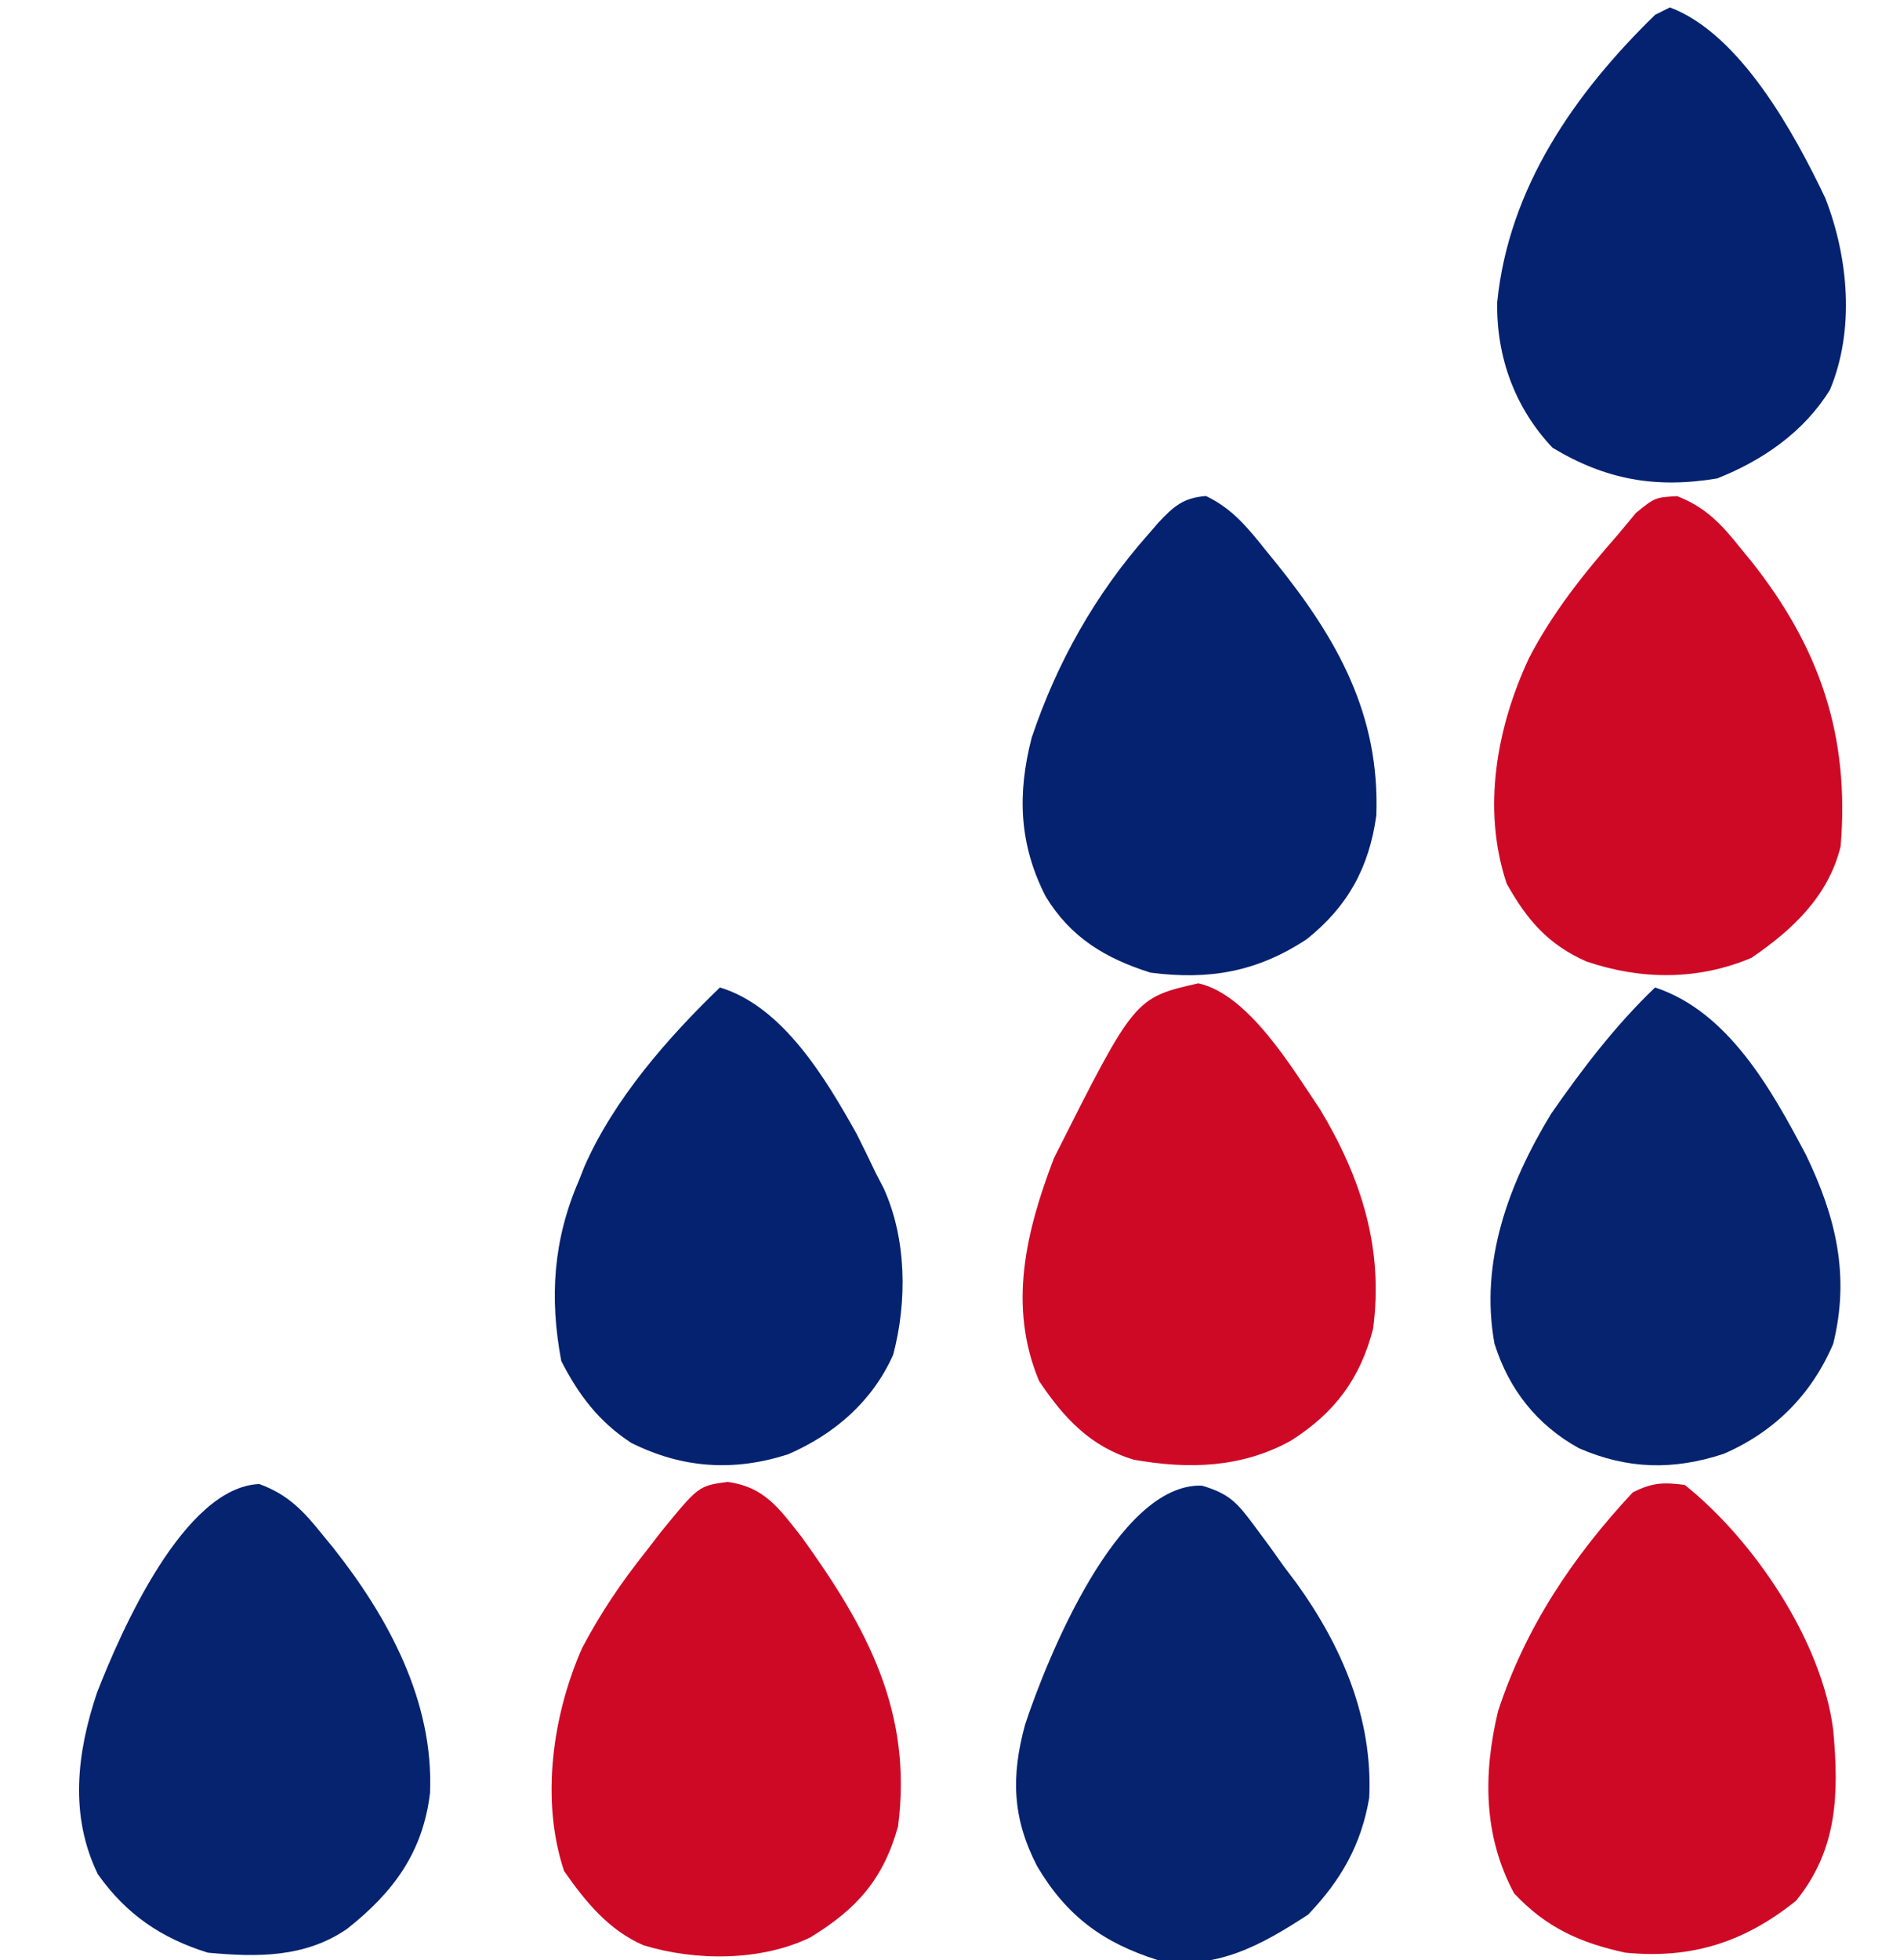 <?xml version="1.0" encoding="UTF-8"?>
<svg version="1.1" xmlns="http://www.w3.org/2000/svg" width="256" height="264">
<path d="M0 0 C6.79 1.507 12.66 11.455 16.41 17 C21.958 26.233 24.987 35.743 23.535 46.562 C21.79 53.285 18.368 57.834 12.535 61.562 C5.893 65.278 -1.308 65.482 -8.699 64.164 C-14.537 62.422 -18.133 58.538 -21.465 53.562 C-25.678 43.488 -23.24 33.431 -19.465 23.562 C-8.59 1.96 -8.59 1.96 0 0 Z " fill="#CE0926" transform="translate(161.465,132.438)"/>
<path d="M0 0 C4.986 0.684 6.939 3.577 9.961 7.406 C18.711 19.538 24.974 30.893 22.961 46.406 C20.963 53.543 17.398 57.522 11.145 61.348 C4.477 64.58 -4.328 64.551 -11.352 62.406 C-16.024 60.373 -19.177 56.521 -22.039 52.406 C-25.231 42.831 -23.583 31.348 -19.586 22.332 C-17.125 17.677 -14.323 13.517 -11.039 9.406 C-10.374 8.543 -9.709 7.679 -9.023 6.789 C-3.909 0.522 -3.909 0.522 0 0 Z " fill="#CE0926" transform="translate(98.039,199.594)"/>
<path d="M0 0 C3.884 1.506 5.998 3.813 8.531 6.988 C9.007 7.568 9.482 8.147 9.972 8.744 C19.235 20.395 23.277 32.327 22.031 47.176 C20.385 53.866 15.596 58.378 10.031 62.176 C2.844 65.237 -4.87 65.173 -12.219 62.676 C-17.368 60.414 -20.263 57.037 -22.969 52.176 C-26.316 42.134 -24.324 31.151 -19.949 21.797 C-16.774 15.672 -12.51 10.343 -7.969 5.176 C-6.764 3.726 -6.764 3.726 -5.535 2.246 C-2.969 0.176 -2.969 0.176 0 0 Z " fill="#CE0926" transform="translate(225.969,66.824)"/>
<path d="M0 0 C3.529 1.674 5.626 4.261 8.012 7.254 C8.496 7.847 8.98 8.441 9.479 9.052 C17.719 19.282 23.452 29.484 22.953 43.043 C21.971 50.05 19.11 55.282 13.574 59.691 C6.883 64.094 0.44 65.223 -7.488 64.191 C-13.583 62.258 -18.236 59.454 -21.594 53.938 C-25.189 46.921 -25.437 40.133 -23.488 32.566 C-20.087 22.425 -14.887 13.187 -7.801 5.191 C-7.35 4.669 -6.898 4.146 -6.434 3.608 C-4.354 1.396 -3.077 0.237 0 0 Z " fill="#04226F" transform="translate(162.488,66.809)"/>
<path d="M0 0 C9.333 7.46 18.477 21.01 20 33 C20.786 41.555 20.611 49.092 15 56 C8.044 61.588 0.927 63.88 -8 63 C-14.122 61.682 -18.714 59.592 -23 55 C-27.143 47.267 -27.177 38.922 -25.156 30.473 C-21.463 19.18 -15.07 9.646 -7 1 C-4.375 -0.312 -2.918 -0.383 0 0 Z " fill="#CE0926" transform="translate(227,200)"/>
<path d="M0 0 C3.723 1.102 4.774 2.316 7.062 5.406 C7.739 6.318 8.416 7.229 9.113 8.168 C9.757 9.072 10.4 9.975 11.062 10.906 C11.613 11.635 12.163 12.363 12.73 13.113 C18.89 21.647 23.054 31.397 22.547 42.047 C21.471 48.4 18.73 53.163 14.312 57.781 C8.015 61.899 1.766 65.364 -5.938 63.906 C-13.295 61.594 -18.23 57.971 -22.188 51.281 C-25.564 44.77 -25.719 39.122 -23.812 32.156 C-20.932 23.462 -11.392 -0.364 0 0 Z " fill="#05236F" transform="translate(161.938,200.094)"/>
<path d="M0 0 C3.897 1.427 5.972 3.654 8.5 6.809 C9.21 7.672 9.21 7.672 9.933 8.553 C17.432 18.018 23.522 29.307 23 41.621 C22.036 49.634 18.052 55.007 11.801 59.934 C6.125 63.811 -0.298 63.741 -6.938 63.121 C-13.216 61.166 -17.934 57.954 -21.75 52.559 C-25.599 44.657 -24.594 36.234 -21.875 28.121 C-18.641 19.824 -10.168 0.419 0 0 Z " fill="#05236F" transform="translate(34.938,199.879)"/>
<path d="M0 0 C9.876 3.252 15.687 13.755 20.332 22.547 C24.373 30.912 26.273 38.811 24 48 C21.076 54.837 16.095 59.837 9.25 62.812 C2.471 65.042 -3.686 64.911 -10.25 62.062 C-15.904 58.946 -19.69 54.156 -21.637 47.98 C-23.662 36.942 -19.692 26.357 -14 17 C-9.806 10.965 -5.319 5.086 0 0 Z " fill="#05236F" transform="translate(223,133)"/>
<path d="M0 0 C8.503 2.562 14.268 12.297 18.438 19.75 C19.311 21.49 20.168 23.239 21 25 C21.339 25.651 21.678 26.302 22.027 26.973 C25.163 33.778 25.249 42.303 23.344 49.469 C20.538 55.758 15.448 60.156 9.188 62.875 C1.872 65.233 -5.091 64.771 -11.957 61.332 C-16.305 58.497 -19.033 54.891 -21.375 50.312 C-22.989 41.759 -22.461 33.979 -19 26 C-18.635 25.072 -18.635 25.072 -18.262 24.125 C-14.275 15.055 -7.078 6.825 0 0 Z " fill="#04226F" transform="translate(97,133)"/>
<path d="M0 0 C9.494 3.558 16.811 17.028 20.938 25.688 C24.049 33.674 24.943 43.423 21.562 51.5 C18.062 57.185 12.482 61.016 6.375 63.438 C-1.911 64.819 -8.625 63.625 -15.812 59.312 C-20.889 53.945 -23.393 47.072 -23.273 39.715 C-21.717 24.26 -12.822 11.545 -2 1 C-1.34 0.67 -0.68 0.34 0 0 Z " fill="#04226F" transform="translate(225,1)"/>
</svg>
